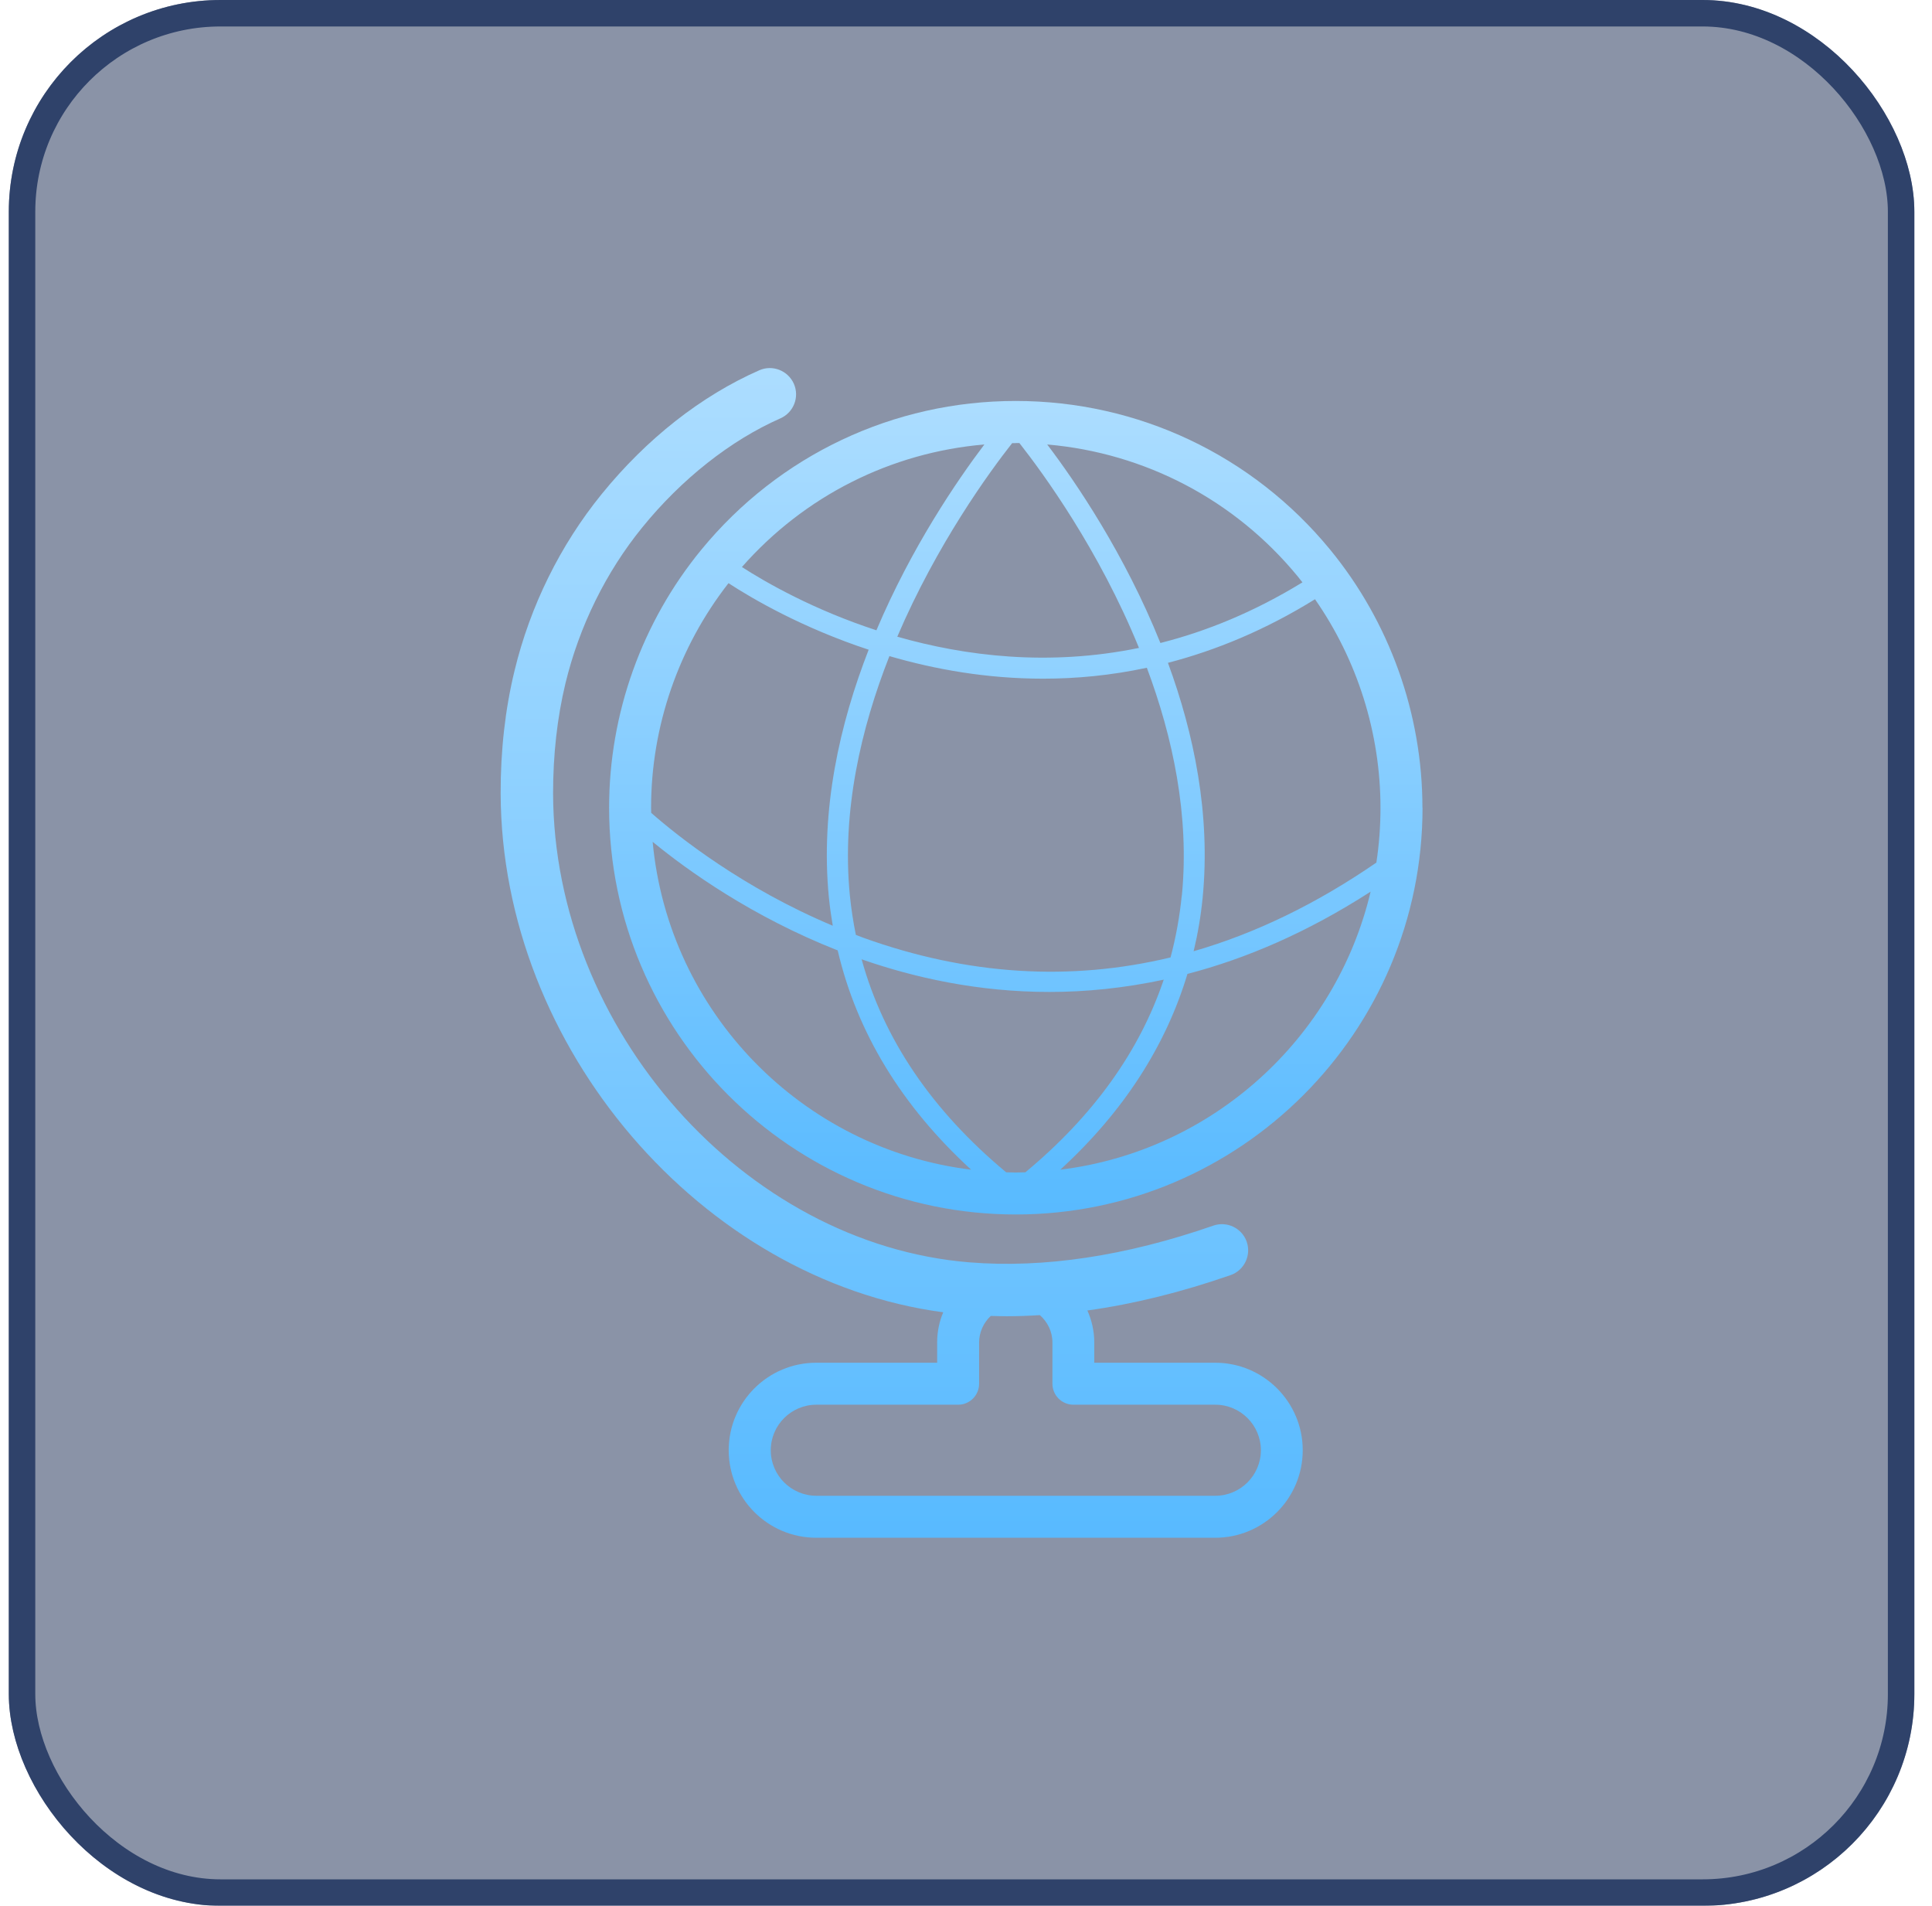 <svg width="73" height="72" viewBox="0 0 73 72" fill="none" xmlns="http://www.w3.org/2000/svg">
<g filter="url(#filter0_i_367_1661)">
<rect x="0.333" width="72" height="72" rx="8" fill="#162850" fill-opacity="0.5"/>
<rect x="0.833" y="0.5" width="71" height="71" rx="7.5" stroke="#2F426A"/>
<path d="M53.746 30.515C53.746 26.967 52.505 23.503 50.258 20.764C47.325 17.193 42.996 15.148 38.379 15.148C33.761 15.148 29.436 17.193 26.503 20.764C24.252 23.503 23.015 26.963 23.015 30.515C23.015 38.989 29.908 45.882 38.383 45.882C46.857 45.882 53.75 38.989 53.75 30.515H53.746ZM52.161 30.515C52.161 31.22 52.109 31.91 52.006 32.588C49.743 34.146 47.436 35.264 45.101 35.937C45.26 35.275 45.375 34.598 45.442 33.908C45.747 30.773 45.117 27.724 44.13 25.041C45.934 24.573 47.8 23.808 49.687 22.639C51.289 24.938 52.161 27.697 52.161 30.515ZM44.653 33.829C44.574 34.629 44.431 35.41 44.229 36.171C40.432 37.083 36.551 36.841 32.627 35.43C32.528 35.394 32.433 35.355 32.338 35.319C32.239 34.831 32.163 34.336 32.112 33.833C31.799 30.65 32.532 27.514 33.606 24.787C35.319 25.287 37.281 25.64 39.413 25.64C40.67 25.64 41.982 25.517 43.333 25.227C44.312 27.843 44.95 30.812 44.657 33.825L44.653 33.829ZM49.033 21.775C49.093 21.85 49.152 21.925 49.212 22.001C47.388 23.119 45.585 23.852 43.845 24.292C42.493 20.927 40.654 18.223 39.568 16.792C43.254 17.11 46.655 18.881 49.033 21.775ZM38.379 16.737C38.426 16.737 38.47 16.737 38.517 16.737C39.417 17.882 41.526 20.772 43.036 24.478C39.619 25.18 36.472 24.787 33.904 24.054C35.398 20.558 37.38 17.839 38.244 16.741C38.291 16.741 38.335 16.741 38.379 16.741V16.737ZM37.194 16.792C36.163 18.156 34.443 20.673 33.115 23.812C30.736 23.035 28.945 22.009 28.033 21.422C30.392 18.739 33.658 17.094 37.194 16.792ZM24.601 30.515C24.601 27.443 25.639 24.446 27.526 22.032C28.453 22.635 30.32 23.721 32.822 24.546C31.731 27.344 30.994 30.574 31.319 33.904C31.355 34.265 31.406 34.621 31.466 34.974C28.061 33.543 25.611 31.593 24.605 30.709C24.605 30.646 24.601 30.582 24.601 30.515ZM24.66 31.803C25.984 32.889 28.41 34.629 31.652 35.906C32.377 39.001 34.062 41.776 36.694 44.19C30.308 43.409 25.259 38.244 24.66 31.803ZM38.379 44.297C38.256 44.297 38.137 44.293 38.018 44.289C35.216 41.958 33.388 39.263 32.556 36.242C34.55 36.936 36.952 37.475 39.655 37.475C41.023 37.475 42.469 37.333 43.971 37.011C43.056 39.723 41.308 42.16 38.743 44.289C38.62 44.289 38.502 44.297 38.379 44.297ZM40.063 44.19C42.441 42.01 44.043 39.532 44.867 36.794C47.075 36.219 49.398 35.228 51.788 33.686C50.476 39.227 45.815 43.484 40.063 44.19Z" fill="url(#paint0_linear_367_1661)"/>
<path d="M35.41 51.483H30.84C29.016 51.483 27.534 52.966 27.534 54.789C27.534 56.612 29.016 58.095 30.84 58.095H45.918C47.741 58.095 49.223 56.612 49.223 54.789C49.223 52.966 47.741 51.483 45.918 51.483H41.347V50.722C41.347 50.29 41.252 49.882 41.086 49.509C42.83 49.267 44.637 48.819 46.496 48.173C47.012 47.995 47.285 47.428 47.107 46.913C46.928 46.398 46.362 46.124 45.846 46.303C42.541 47.452 39.437 47.92 36.623 47.69C28.124 46.996 20.922 38.882 20.898 29.972C20.898 28.513 21.053 27.114 21.366 25.814C21.889 23.658 22.892 21.616 24.272 19.92C25.754 18.096 27.605 16.634 29.488 15.805C29.987 15.584 30.217 15.001 29.995 14.497C29.773 13.998 29.187 13.768 28.687 13.99C26.491 14.957 24.434 16.574 22.734 18.667C21.168 20.594 20.03 22.901 19.44 25.346C19.087 26.801 18.913 28.359 18.917 29.976C18.944 39.588 26.519 48.364 35.64 49.577C35.489 49.929 35.41 50.318 35.41 50.722V51.483ZM36.203 53.069C36.639 53.069 36.995 52.716 36.995 52.276V50.722C36.995 50.326 37.166 49.969 37.435 49.715C37.637 49.719 37.836 49.727 38.042 49.727C38.454 49.727 38.87 49.711 39.29 49.684C39.58 49.937 39.766 50.306 39.766 50.722V52.276C39.766 52.716 40.123 53.069 40.559 53.069H45.922C46.869 53.069 47.642 53.842 47.642 54.789C47.642 55.736 46.869 56.509 45.922 56.509H30.843C29.896 56.509 29.123 55.736 29.123 54.789C29.123 53.842 29.896 53.069 30.843 53.069H36.206H36.203Z" fill="url(#paint1_linear_367_1661)"/>
</g>
<defs>
<filter id="filter0_i_367_1661" x="0.333" y="0" width="72" height="72" filterUnits="userSpaceOnUse" color-interpolation-filters="sRGB">
<feFlood flood-opacity="0" result="BackgroundImageFix"/>
<feBlend mode="normal" in="SourceGraphic" in2="BackgroundImageFix" result="shape"/>
<feColorMatrix in="SourceAlpha" type="matrix" values="0 0 0 0 0 0 0 0 0 0 0 0 0 0 0 0 0 0 127 0" result="hardAlpha"/>
<feOffset/>
<feGaussianBlur stdDeviation="6"/>
<feComposite in2="hardAlpha" operator="arithmetic" k2="-1" k3="1"/>
<feColorMatrix type="matrix" values="0 0 0 0 0 0 0 0 0 0.23 0 0 0 0 0.56 0 0 0 1 0"/>
<feBlend mode="normal" in2="shape" result="effect1_innerShadow_367_1661"/>
</filter>
<linearGradient id="paint0_linear_367_1661" x1="38.383" y1="15.148" x2="38.383" y2="45.882" gradientUnits="userSpaceOnUse">
<stop stop-color="#ACDDFF"/>
<stop offset="1" stop-color="#58BAFF"/>
</linearGradient>
<linearGradient id="paint1_linear_367_1661" x1="34.07" y1="13.905" x2="34.07" y2="58.095" gradientUnits="userSpaceOnUse">
<stop stop-color="#ACDDFF"/>
<stop offset="1" stop-color="#58BAFF"/>
</linearGradient>
</defs>
</svg>
